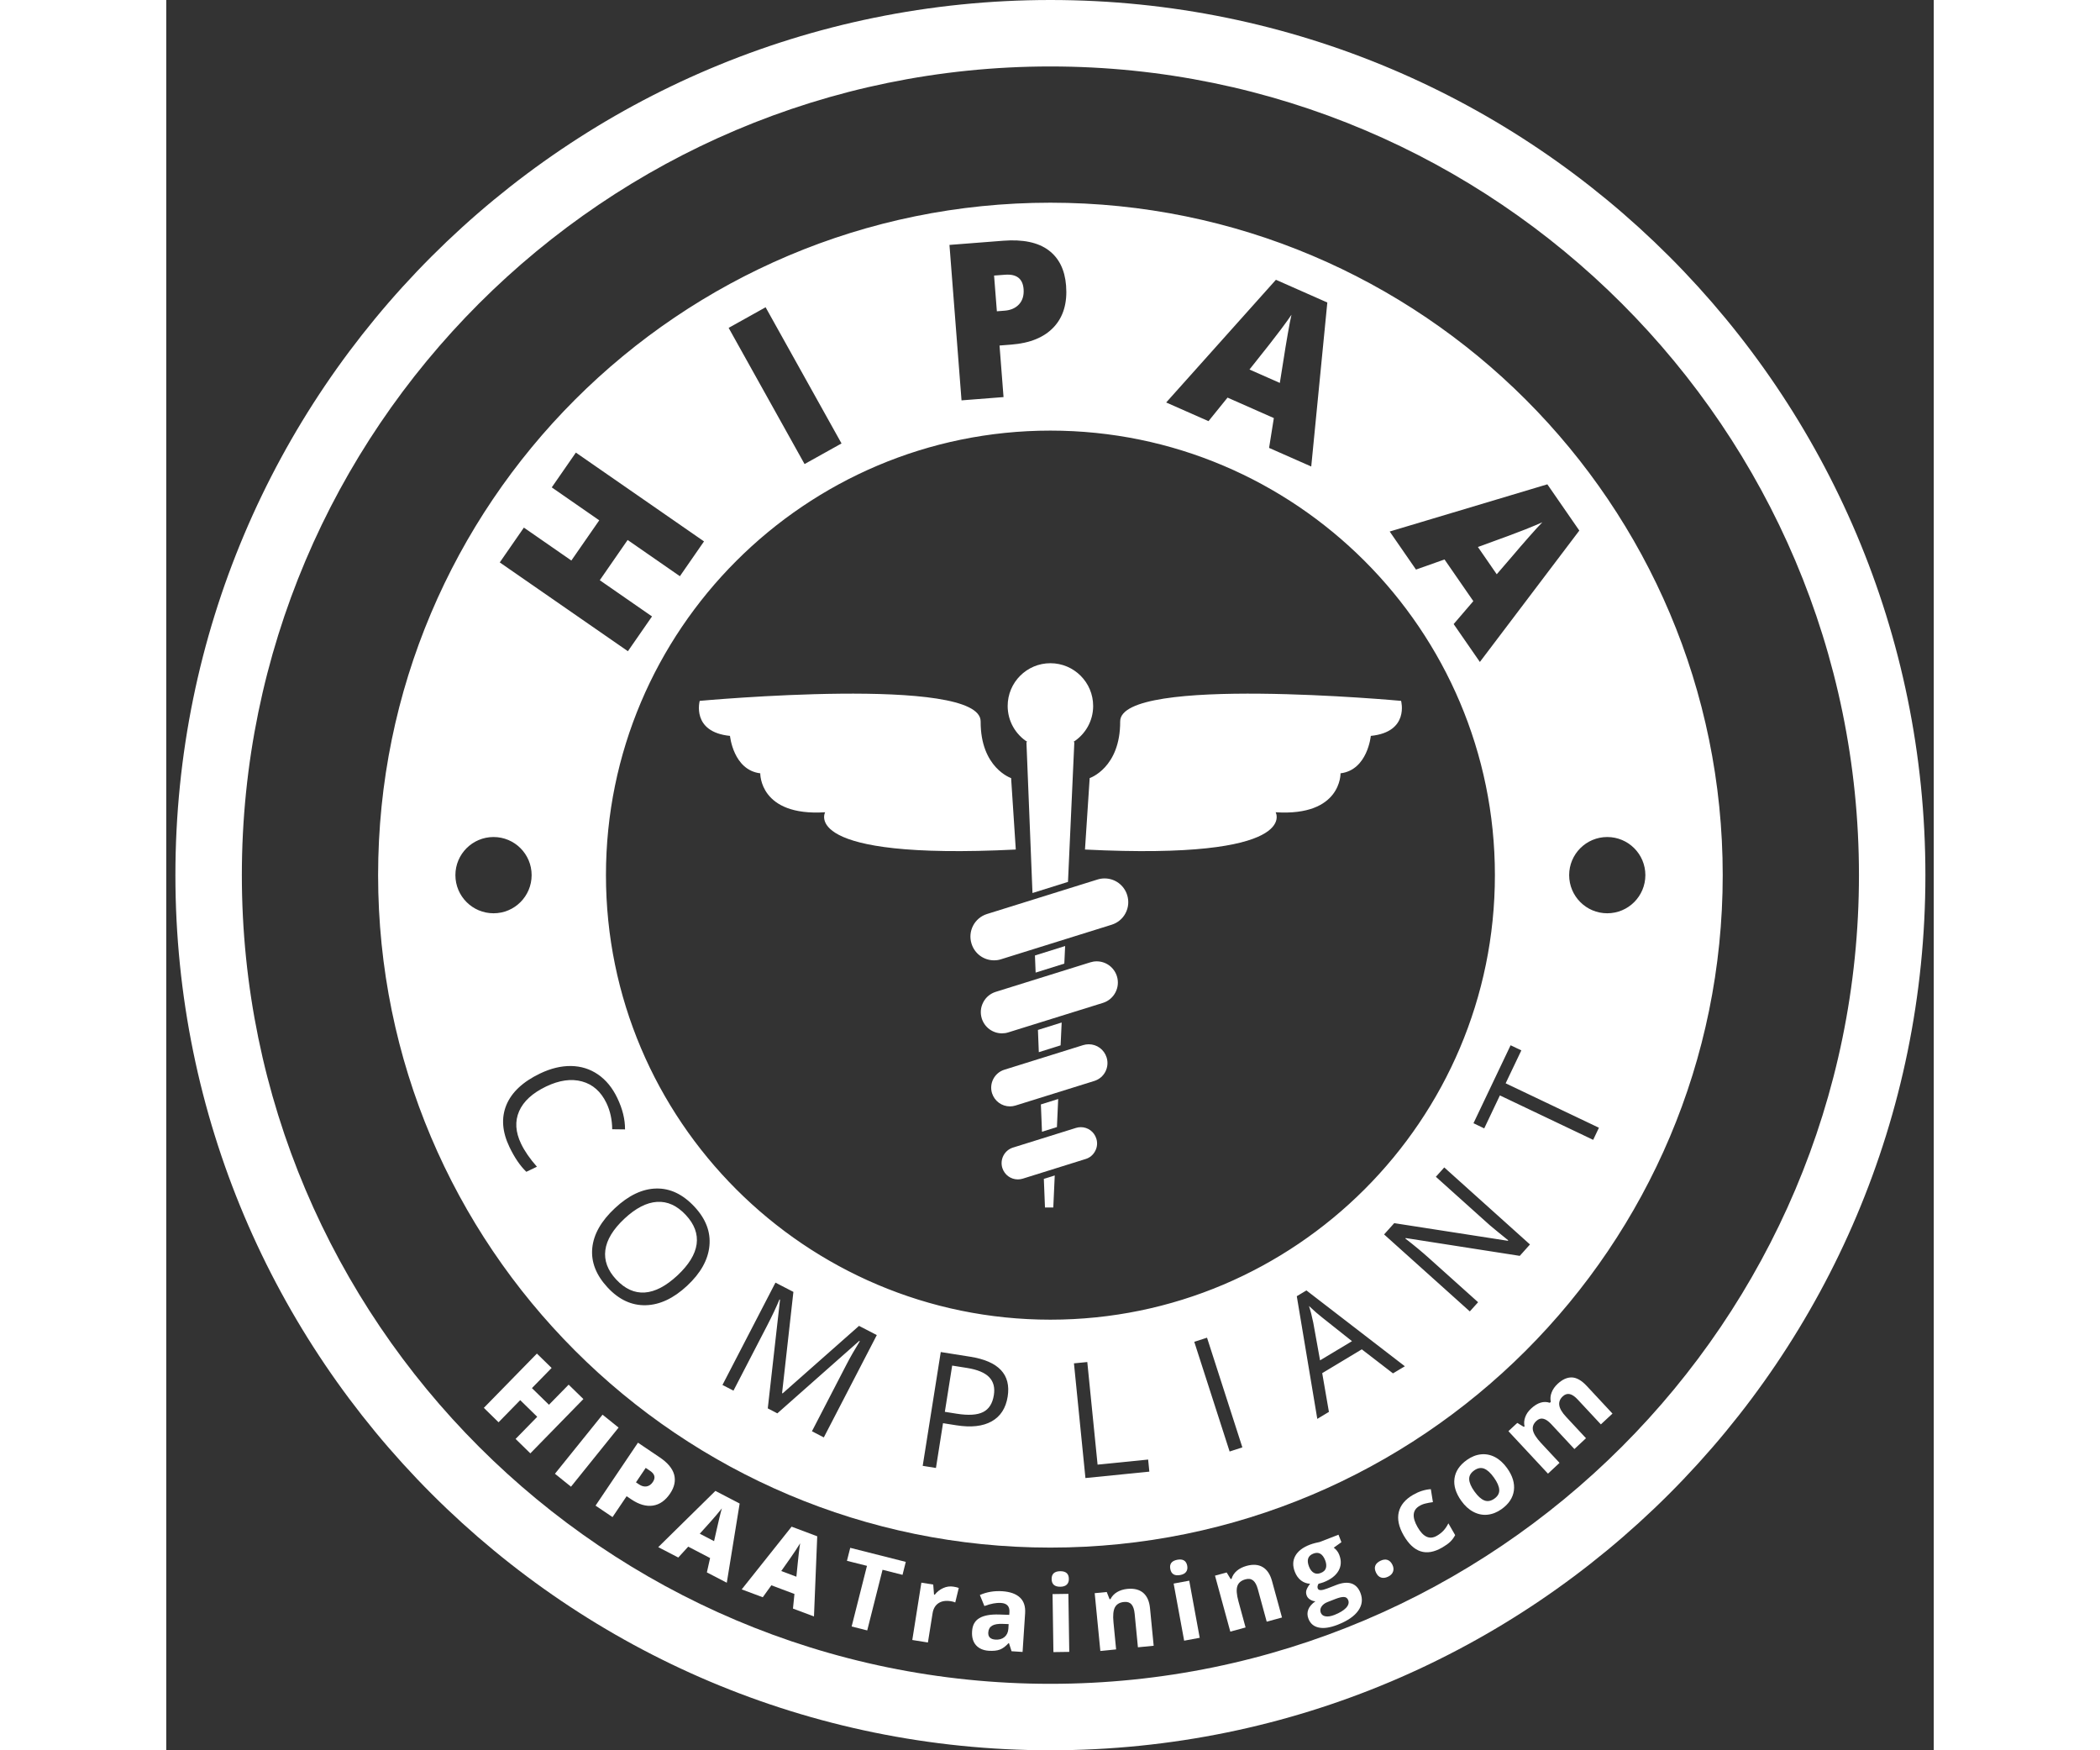 <svg width="120" height="100" viewBox="0 0 101 100" fill="none" xmlns="http://www.w3.org/2000/svg">
  <rect x="0" y="0" width="101" height="100" fill="#333333" stroke="none"/>
  <path d="M50.522 3.797C76 3.797 96.726 24.524 96.726 49.999C96.726 75.478 76 96.203 50.522 96.203C25.046 96.203 4.32 75.478 4.32 49.999C4.32 24.524 25.046 3.797 50.522 3.797ZM50.522 0C22.91 0 0.523 22.386 0.523 49.999C0.523 77.614 22.91 100 50.522 100C78.137 100 100.523 77.614 100.523 49.999C100.523 22.386 78.137 0 50.522 0Z" fill="white"/>
  <path d="M20.805 83.036L19.962 82.212L21.199 80.947L20.226 79.995L18.989 81.26L18.148 80.436L21.18 77.335L22.021 78.157L20.896 79.308L21.869 80.259L22.994 79.111L23.837 79.933L20.805 83.036Z" fill="white"/>
  <path d="M22.211 84.201L24.931 80.826L25.848 81.563L23.128 84.941L22.211 84.201Z" fill="white"/>
  <path d="M28.794 85.328C28.523 85.73 28.197 85.961 27.812 86.02C27.427 86.078 27.016 85.961 26.579 85.667L26.307 85.484L25.502 86.677L24.531 86.022L26.955 82.426L28.199 83.265C28.653 83.57 28.927 83.901 29.023 84.251C29.116 84.603 29.04 84.962 28.794 85.328ZM26.841 84.692L27.018 84.811C27.163 84.908 27.308 84.947 27.448 84.924C27.589 84.9 27.71 84.816 27.807 84.67C27.969 84.428 27.918 84.216 27.649 84.035L27.398 83.866L26.841 84.692Z" fill="white"/>
  <path d="M30.893 89.837L31.077 89.017L29.827 88.366L29.259 88.987L28.114 88.394L31.38 85.181L32.766 85.903L32.031 90.427L30.893 89.837ZM31.304 88.052L31.466 87.335C31.501 87.174 31.549 86.967 31.609 86.716C31.67 86.465 31.717 86.286 31.75 86.18C31.687 86.262 31.579 86.392 31.425 86.573C31.274 86.755 30.96 87.105 30.487 87.626L31.304 88.052Z" fill="white"/>
  <path d="M35.813 91.904L35.897 91.069L34.578 90.574L34.087 91.257L32.883 90.808L35.735 87.224L37.199 87.774L37.013 92.354L35.813 91.904ZM36.008 90.083L36.081 89.35C36.096 89.188 36.118 88.978 36.148 88.721C36.179 88.464 36.202 88.28 36.224 88.172C36.17 88.26 36.079 88.403 35.949 88.602C35.82 88.799 35.551 89.186 35.143 89.759L36.008 90.083Z" fill="white"/>
  <path d="M40.056 93.152L39.165 92.927L40.041 89.463L38.897 89.175L39.085 88.433L42.259 89.236L42.073 89.977L40.931 89.687L40.056 93.152Z" fill="white"/>
  <path d="M44.988 90.652C45.109 90.671 45.209 90.695 45.287 90.725L45.086 91.554C45.017 91.521 44.93 91.498 44.826 91.482C44.543 91.437 44.307 91.476 44.126 91.597C43.944 91.718 43.832 91.91 43.79 92.174L43.524 93.841L42.631 93.699L43.15 90.423L43.827 90.531L43.873 91.102L43.916 91.11C44.046 90.942 44.208 90.816 44.398 90.732C44.588 90.645 44.785 90.619 44.988 90.652Z" fill="white"/>
  <path d="M48.303 94.341L48.156 93.88L48.132 93.878C47.968 94.06 47.804 94.181 47.637 94.246C47.473 94.309 47.261 94.33 47.001 94.315C46.684 94.293 46.439 94.185 46.268 93.993C46.1 93.798 46.024 93.534 46.048 93.199C46.069 92.847 46.21 92.596 46.468 92.447C46.723 92.295 47.101 92.228 47.596 92.243L48.171 92.263L48.182 92.118C48.204 91.782 48.044 91.603 47.7 91.582C47.434 91.564 47.119 91.622 46.751 91.759L46.493 91.129C46.887 90.954 47.315 90.883 47.78 90.913C48.224 90.944 48.556 91.062 48.781 91.272C49.006 91.48 49.104 91.782 49.078 92.176L48.933 94.382L48.303 94.341ZM48.137 92.791L47.787 92.778C47.525 92.769 47.326 92.803 47.192 92.881C47.058 92.962 46.984 93.089 46.973 93.267C46.956 93.522 47.094 93.658 47.386 93.677C47.594 93.69 47.767 93.641 47.899 93.53C48.033 93.418 48.106 93.262 48.12 93.063L48.137 92.791Z" fill="white"/>
  <path d="M50.593 90.219C50.589 89.925 50.751 89.774 51.08 89.769C51.409 89.765 51.575 89.91 51.577 90.204C51.582 90.345 51.541 90.455 51.461 90.533C51.378 90.613 51.257 90.654 51.093 90.656C50.764 90.661 50.598 90.516 50.593 90.219ZM51.601 94.378L50.695 94.391L50.646 91.076L51.55 91.063L51.601 94.378Z" fill="white"/>
  <path d="M56.424 94.028L55.524 94.116L55.336 92.187C55.312 91.949 55.252 91.776 55.157 91.664C55.059 91.554 54.919 91.508 54.735 91.526C54.482 91.549 54.309 91.651 54.211 91.831C54.116 92.01 54.088 92.296 54.127 92.685L54.278 94.237L53.377 94.326L53.054 91.024L53.742 90.957L53.904 91.368L53.956 91.364C54.041 91.195 54.166 91.061 54.335 90.961C54.504 90.862 54.7 90.801 54.923 90.779C55.308 90.743 55.609 90.819 55.829 91.007C56.048 91.195 56.175 91.484 56.214 91.876L56.424 94.028Z" fill="white"/>
  <path d="M57.373 89.638C57.319 89.348 57.455 89.175 57.777 89.114C58.099 89.056 58.287 89.171 58.342 89.46C58.367 89.599 58.346 89.713 58.279 89.804C58.214 89.897 58.099 89.958 57.937 89.988C57.615 90.046 57.427 89.93 57.373 89.638ZM59.055 93.573L58.166 93.738L57.565 90.475L58.456 90.31L59.055 93.573Z" fill="white"/>
  <path d="M63.757 92.414L62.883 92.652L62.373 90.784C62.31 90.555 62.221 90.392 62.109 90.299C61.994 90.207 61.847 90.183 61.668 90.233C61.423 90.299 61.27 90.429 61.205 90.622C61.142 90.814 61.162 91.1 61.265 91.478L61.676 92.983L60.803 93.221L59.929 90.023L60.595 89.841L60.824 90.217L60.874 90.204C60.928 90.023 61.03 89.869 61.179 89.743C61.328 89.618 61.512 89.525 61.73 89.465C62.102 89.363 62.412 89.387 62.658 89.536C62.907 89.685 63.082 89.949 63.186 90.328L63.757 92.414Z" fill="white"/>
  <path d="M66.985 87.683L67.152 88.111L66.715 88.424C66.857 88.528 66.964 88.665 67.03 88.836C67.158 89.169 67.143 89.471 66.985 89.748C66.825 90.023 66.542 90.241 66.131 90.401L65.975 90.451L65.845 90.485C65.785 90.585 65.77 90.676 65.802 90.758C65.85 90.879 66.027 90.879 66.336 90.758L66.862 90.555C67.201 90.423 67.487 90.395 67.722 90.47C67.956 90.546 68.129 90.725 68.239 91.007C68.38 91.37 68.339 91.707 68.114 92.023C67.891 92.341 67.497 92.609 66.933 92.83C66.503 92.996 66.144 93.05 65.858 92.987C65.571 92.927 65.376 92.76 65.27 92.49C65.196 92.304 65.194 92.125 65.261 91.954C65.328 91.785 65.465 91.629 65.668 91.487C65.569 91.484 65.469 91.454 65.372 91.394C65.274 91.335 65.207 91.26 65.171 91.167C65.125 91.048 65.121 90.938 65.158 90.832C65.197 90.728 65.264 90.611 65.363 90.485C65.175 90.479 65.002 90.416 64.846 90.299C64.691 90.18 64.574 90.016 64.492 89.806C64.36 89.469 64.368 89.166 64.516 88.896C64.663 88.628 64.939 88.411 65.348 88.254C65.435 88.219 65.54 88.189 65.664 88.156C65.789 88.126 65.869 88.109 65.906 88.102L66.985 87.683ZM65.3 89.504C65.365 89.672 65.456 89.789 65.571 89.858C65.683 89.925 65.82 89.93 65.978 89.867C66.135 89.806 66.233 89.711 66.267 89.586C66.304 89.46 66.289 89.311 66.224 89.144C66.077 88.773 65.852 88.645 65.547 88.764C65.238 88.885 65.156 89.132 65.3 89.504ZM65.973 92.14C66.019 92.254 66.109 92.326 66.248 92.347C66.384 92.371 66.555 92.343 66.756 92.265C67.056 92.146 67.277 92.012 67.418 91.863C67.556 91.714 67.597 91.567 67.541 91.424C67.496 91.307 67.413 91.246 67.297 91.242C67.177 91.236 67.011 91.277 66.799 91.359L66.362 91.53C66.209 91.588 66.092 91.675 66.016 91.789C65.941 91.902 65.928 92.019 65.973 92.14Z" fill="white"/>
  <path d="M69.132 89.854C69.059 89.703 69.044 89.571 69.087 89.456C69.132 89.341 69.23 89.246 69.383 89.173C69.53 89.102 69.664 89.084 69.783 89.123C69.902 89.164 69.995 89.257 70.067 89.402C70.134 89.543 70.147 89.674 70.103 89.793C70.06 89.914 69.967 90.01 69.82 90.081C69.671 90.152 69.537 90.17 69.416 90.129C69.294 90.09 69.202 89.997 69.132 89.854Z" fill="white"/>
  <path d="M72.9 88.422C72.004 88.937 71.275 88.704 70.709 87.722C70.428 87.233 70.335 86.79 70.43 86.392C70.525 85.994 70.8 85.663 71.254 85.401C71.587 85.211 71.922 85.103 72.262 85.081L72.381 85.823C72.227 85.844 72.088 85.868 71.966 85.899C71.84 85.927 71.725 85.972 71.62 86.035C71.211 86.269 71.174 86.677 71.507 87.255C71.829 87.817 72.195 87.981 72.603 87.747C72.755 87.661 72.882 87.559 72.989 87.445C73.094 87.33 73.185 87.194 73.265 87.034L73.652 87.707C73.57 87.86 73.475 87.988 73.363 88.094C73.252 88.2 73.096 88.308 72.9 88.422Z" fill="white"/>
  <path d="M76.621 83.881C76.935 84.32 77.062 84.746 77.008 85.159C76.952 85.572 76.718 85.927 76.303 86.223C76.044 86.407 75.775 86.513 75.497 86.541C75.218 86.569 74.95 86.513 74.692 86.377C74.433 86.241 74.203 86.031 74.002 85.748C73.687 85.306 73.557 84.88 73.613 84.472C73.669 84.063 73.905 83.708 74.323 83.412C74.582 83.228 74.852 83.12 75.129 83.092C75.408 83.064 75.676 83.118 75.933 83.252C76.189 83.388 76.418 83.598 76.621 83.881ZM74.753 85.211C74.943 85.479 75.131 85.65 75.317 85.724C75.501 85.797 75.693 85.765 75.892 85.624C76.089 85.484 76.182 85.315 76.171 85.118C76.16 84.919 76.059 84.686 75.866 84.418C75.676 84.149 75.49 83.981 75.308 83.909C75.124 83.838 74.934 83.873 74.737 84.013C74.541 84.154 74.445 84.32 74.454 84.515C74.461 84.709 74.56 84.943 74.753 85.211Z" fill="white"/>
  <path d="M81.128 82.171L80.466 82.789L79.145 81.37C78.983 81.195 78.831 81.091 78.691 81.059C78.55 81.024 78.418 81.068 78.293 81.184C78.122 81.342 78.057 81.52 78.096 81.714C78.135 81.911 78.288 82.151 78.552 82.437L79.616 83.579L78.955 84.195L76.695 81.768L77.201 81.297L77.579 81.524L77.616 81.49C77.577 81.319 77.59 81.143 77.655 80.966C77.718 80.789 77.83 80.625 77.99 80.478C78.354 80.138 78.71 80.028 79.059 80.147L79.119 80.091C79.078 79.918 79.094 79.74 79.163 79.561C79.23 79.382 79.344 79.217 79.504 79.068C79.779 78.812 80.051 78.689 80.324 78.698C80.596 78.709 80.877 78.869 81.167 79.18L82.642 80.763L81.978 81.381L80.657 79.963C80.495 79.788 80.343 79.684 80.203 79.651C80.062 79.619 79.93 79.66 79.802 79.777C79.64 79.928 79.573 80.099 79.602 80.289C79.63 80.48 79.759 80.703 79.995 80.953L81.128 82.171Z" fill="white"/>
  <path d="M47.304 54.867C46.71 54.867 46.191 54.484 46.016 53.916C45.791 53.202 46.188 52.443 46.902 52.22L53.214 50.25C53.344 50.209 53.48 50.188 53.617 50.188C54.216 50.188 54.733 50.571 54.91 51.139C55.018 51.485 54.986 51.85 54.817 52.173C54.65 52.491 54.367 52.726 54.021 52.834L47.709 54.804C47.579 54.848 47.443 54.867 47.304 54.867Z" fill="white"/>
  <path d="M47.758 59.039C47.227 59.039 46.761 58.697 46.601 58.187C46.506 57.877 46.534 57.551 46.686 57.263C46.835 56.976 47.088 56.766 47.399 56.668L52.803 54.982C52.92 54.945 53.043 54.925 53.167 54.925C53.699 54.925 54.164 55.267 54.324 55.778C54.522 56.416 54.164 57.099 53.528 57.298L48.119 58.983C48.003 59.021 47.88 59.039 47.758 59.039Z" fill="white"/>
  <path d="M48.212 63.212C47.741 63.212 47.33 62.907 47.188 62.46C47.012 61.895 47.33 61.292 47.892 61.117L52.395 59.711C52.496 59.681 52.604 59.663 52.712 59.663C53.184 59.663 53.593 59.964 53.735 60.416C53.82 60.688 53.794 60.978 53.662 61.234C53.53 61.487 53.305 61.673 53.032 61.759L48.53 63.163C48.426 63.195 48.321 63.212 48.212 63.212Z" fill="white"/>
  <path d="M48.664 67.384C48.256 67.384 47.899 67.12 47.776 66.73C47.624 66.239 47.899 65.716 48.386 65.565L51.982 64.442C52.073 64.414 52.166 64.399 52.261 64.399C52.669 64.399 53.026 64.663 53.147 65.054C53.223 65.29 53.199 65.543 53.082 65.761C52.968 65.984 52.773 66.147 52.537 66.218L48.941 67.342C48.853 67.368 48.758 67.384 48.664 67.384Z" fill="white"/>
  <path d="M52.966 40.335C52.966 38.986 51.872 37.892 50.522 37.892C49.175 37.892 48.081 38.986 48.081 40.335C48.081 41.202 48.532 41.961 49.214 42.394H49.153L49.499 51.022L51.528 50.386L51.891 42.394H51.83C52.512 41.961 52.966 41.202 52.966 40.335Z" fill="white"/>
  <path d="M49.861 60.115L51.106 59.724L51.167 58.42L49.811 58.844L49.861 60.115Z" fill="white"/>
  <path d="M50.042 64.661L50.896 64.393L50.968 62.79L49.979 63.1L50.042 64.661Z" fill="white"/>
  <path d="M50.213 68.99H50.688L50.771 67.159L50.148 67.353L50.213 68.99Z" fill="white"/>
  <path d="M49.679 55.568L51.318 55.055L51.365 54.05L49.64 54.59L49.679 55.568Z" fill="white"/>
  <path d="M48.278 44.455C48.278 44.455 46.526 43.873 46.537 41.218C46.548 38.56 30.484 40.043 30.484 40.043C30.484 40.043 29.989 41.821 32.214 42.044C32.214 42.044 32.4 43.996 33.944 44.182C33.944 44.182 33.882 46.652 37.651 46.407C37.651 46.407 36.129 49.156 48.545 48.537L48.278 44.455Z" fill="white"/>
  <path d="M52.767 44.455C52.767 44.455 54.521 43.873 54.51 41.218C54.497 38.56 70.562 40.043 70.562 40.043C70.562 40.043 71.055 41.821 68.832 42.044C68.832 42.044 68.648 43.996 67.102 44.182C67.102 44.182 67.165 46.652 63.394 46.407C63.394 46.407 64.92 49.156 52.499 48.537L52.767 44.455Z" fill="white"/>
  <path fill-rule="evenodd" clip-rule="evenodd" d="M50.522 24.602C64.528 24.602 75.923 35.995 75.923 49.999C75.923 64.006 64.528 75.398 50.522 75.398C36.518 75.398 25.126 64.006 25.126 49.999C25.126 35.995 36.518 24.602 50.522 24.602ZM50.522 11.581C29.306 11.581 12.106 28.783 12.106 49.999C12.106 71.218 29.306 88.42 50.522 88.42C71.74 88.42 88.941 71.218 88.941 49.999C88.941 28.783 71.74 11.581 50.522 11.581ZM25.152 63.017C24.838 62.367 24.376 61.956 23.759 61.787C23.143 61.618 22.457 61.716 21.703 62.077C20.926 62.451 20.414 62.92 20.165 63.487C19.916 64.056 19.953 64.676 20.277 65.349C20.476 65.764 20.777 66.201 21.182 66.659L20.576 66.949C20.224 66.612 19.904 66.142 19.614 65.539C19.194 64.665 19.136 63.863 19.436 63.132C19.739 62.404 20.379 61.804 21.357 61.335C21.969 61.041 22.559 60.898 23.128 60.905C23.699 60.913 24.211 61.074 24.668 61.385C25.124 61.698 25.494 62.146 25.773 62.73C26.073 63.353 26.22 63.952 26.216 64.527L25.483 64.518C25.478 63.969 25.368 63.468 25.152 63.017ZM27.403 74.572C28.207 74.55 28.995 74.178 29.764 73.46C30.539 72.738 30.962 71.979 31.038 71.181C31.116 70.383 30.831 69.639 30.186 68.947C29.522 68.235 28.796 67.887 28.004 67.905C27.21 67.92 26.423 68.294 25.64 69.025C24.849 69.762 24.417 70.525 24.343 71.315C24.27 72.107 24.564 72.854 25.225 73.564C25.872 74.258 26.598 74.593 27.403 74.572ZM25.091 71.425C25.169 70.833 25.535 70.231 26.186 69.624C26.83 69.023 27.448 68.705 28.045 68.668C28.642 68.631 29.187 68.88 29.687 69.414C30.182 69.944 30.387 70.502 30.307 71.085C30.225 71.67 29.86 72.262 29.213 72.868C28.558 73.478 27.937 73.804 27.347 73.845C26.757 73.886 26.214 73.639 25.714 73.106C25.221 72.578 25.014 72.015 25.091 71.425ZM34.373 80.466L35.073 74.256L35.041 74.241C34.866 74.669 34.63 75.166 34.338 75.733L32.413 79.452L31.784 79.128L34.812 73.281L35.837 73.811L35.19 79.593L35.223 79.608L39.587 75.752L40.603 76.278L37.575 82.125L36.897 81.773L38.847 78.005C39.07 77.573 39.331 77.115 39.632 76.626L39.599 76.611L34.92 80.75L34.373 80.466ZM47.166 81.208C47.672 80.925 47.975 80.454 48.081 79.796C48.282 78.534 47.568 77.772 45.944 77.515L44.258 77.247L43.226 83.749L43.983 83.87L44.387 81.312L45.153 81.433C45.989 81.565 46.66 81.492 47.166 81.208ZM45.172 80.771L44.491 80.663L44.91 78.021L45.756 78.155C46.351 78.25 46.775 78.425 47.021 78.68C47.27 78.936 47.361 79.277 47.292 79.707C47.216 80.186 47.013 80.508 46.677 80.676C46.344 80.845 45.843 80.877 45.172 80.771ZM52.525 84.446L51.869 77.893L52.631 77.818L53.219 83.68L56.108 83.39L56.177 84.08L52.525 84.446ZM58.744 76.663L60.764 82.93L61.492 82.694L59.473 76.427L58.744 76.663ZM70.099 78.466L68.317 77.093L66.055 78.453L66.438 80.666L65.774 81.066L64.602 74.057L65.153 73.727L70.778 78.06L70.099 78.466ZM67.757 76.626L66.051 75.272C65.832 75.102 65.582 74.883 65.298 74.615C65.391 74.896 65.473 75.216 65.545 75.575L65.932 77.722L67.757 76.626ZM77.344 71.752L77.927 71.101L73.029 66.7L72.549 67.234L75.36 69.758C75.497 69.89 75.737 70.095 76.078 70.372C76.418 70.651 76.621 70.815 76.686 70.865L76.662 70.891L70.17 69.883L69.591 70.528L74.489 74.926L74.963 74.401L72.177 71.901C71.777 71.54 71.319 71.159 70.804 70.761L70.828 70.735L77.344 71.752ZM81.867 64.432L81.539 65.124L76.208 62.585L75.313 64.469L74.699 64.174L76.82 59.72L77.434 60.012L76.537 61.893L81.867 64.432ZM29.351 32.921L30.729 30.932L23.407 25.858L22.029 27.846L24.743 29.728L23.149 32.025L20.436 30.144L19.058 32.133L26.38 37.206L27.758 35.219L24.773 33.15L26.365 30.851L29.351 32.921ZM36.475 26.513L32.137 18.733L34.249 17.555L38.587 25.336L36.475 26.513ZM50.721 18.684C51.264 18.098 51.497 17.309 51.419 16.317C51.348 15.413 51.013 14.739 50.412 14.292C49.811 13.847 48.95 13.667 47.828 13.754L44.755 13.993L45.444 22.874L47.845 22.687L47.616 19.741L48.291 19.688C49.367 19.605 50.176 19.27 50.721 18.684ZM47.901 17.751L47.464 17.785L47.304 15.744L47.925 15.697C48.589 15.645 48.944 15.918 48.991 16.517C49.017 16.874 48.933 17.162 48.736 17.381C48.539 17.599 48.26 17.724 47.901 17.751ZM63.019 25.59L63.291 23.886L60.645 22.717L59.557 24.062L57.139 22.995L63.41 15.985L66.347 17.283L65.428 26.653L63.019 25.59ZM63.633 21.878L63.871 20.386C63.921 20.052 63.992 19.623 64.083 19.1C64.174 18.576 64.245 18.204 64.299 17.983C64.183 18.159 63.979 18.441 63.687 18.832C63.398 19.223 62.801 19.983 61.899 21.112L63.633 21.878ZM74.69 34.345L73.566 35.656L75.064 37.82L80.747 30.313L78.92 27.671L69.911 30.368L71.414 32.542L73.044 31.964L74.69 34.345ZM77.015 31.663L76.028 32.81L74.952 31.252C76.312 30.761 77.218 30.425 77.67 30.244C78.122 30.062 78.444 29.927 78.634 29.839C78.474 30 78.217 30.279 77.867 30.678C77.514 31.077 77.231 31.405 77.015 31.663ZM20.879 49.999C20.879 51.204 19.906 52.179 18.703 52.179C17.499 52.179 16.523 51.204 16.523 49.999C16.523 48.797 17.499 47.822 18.703 47.822C19.906 47.822 20.879 48.797 20.879 49.999ZM82.343 52.179C83.545 52.179 84.521 51.204 84.521 49.999C84.521 48.797 83.545 47.822 82.343 47.822C81.141 47.822 80.166 48.797 80.166 49.999C80.166 51.204 81.141 52.179 82.343 52.179Z" fill="white"/>
</svg>
